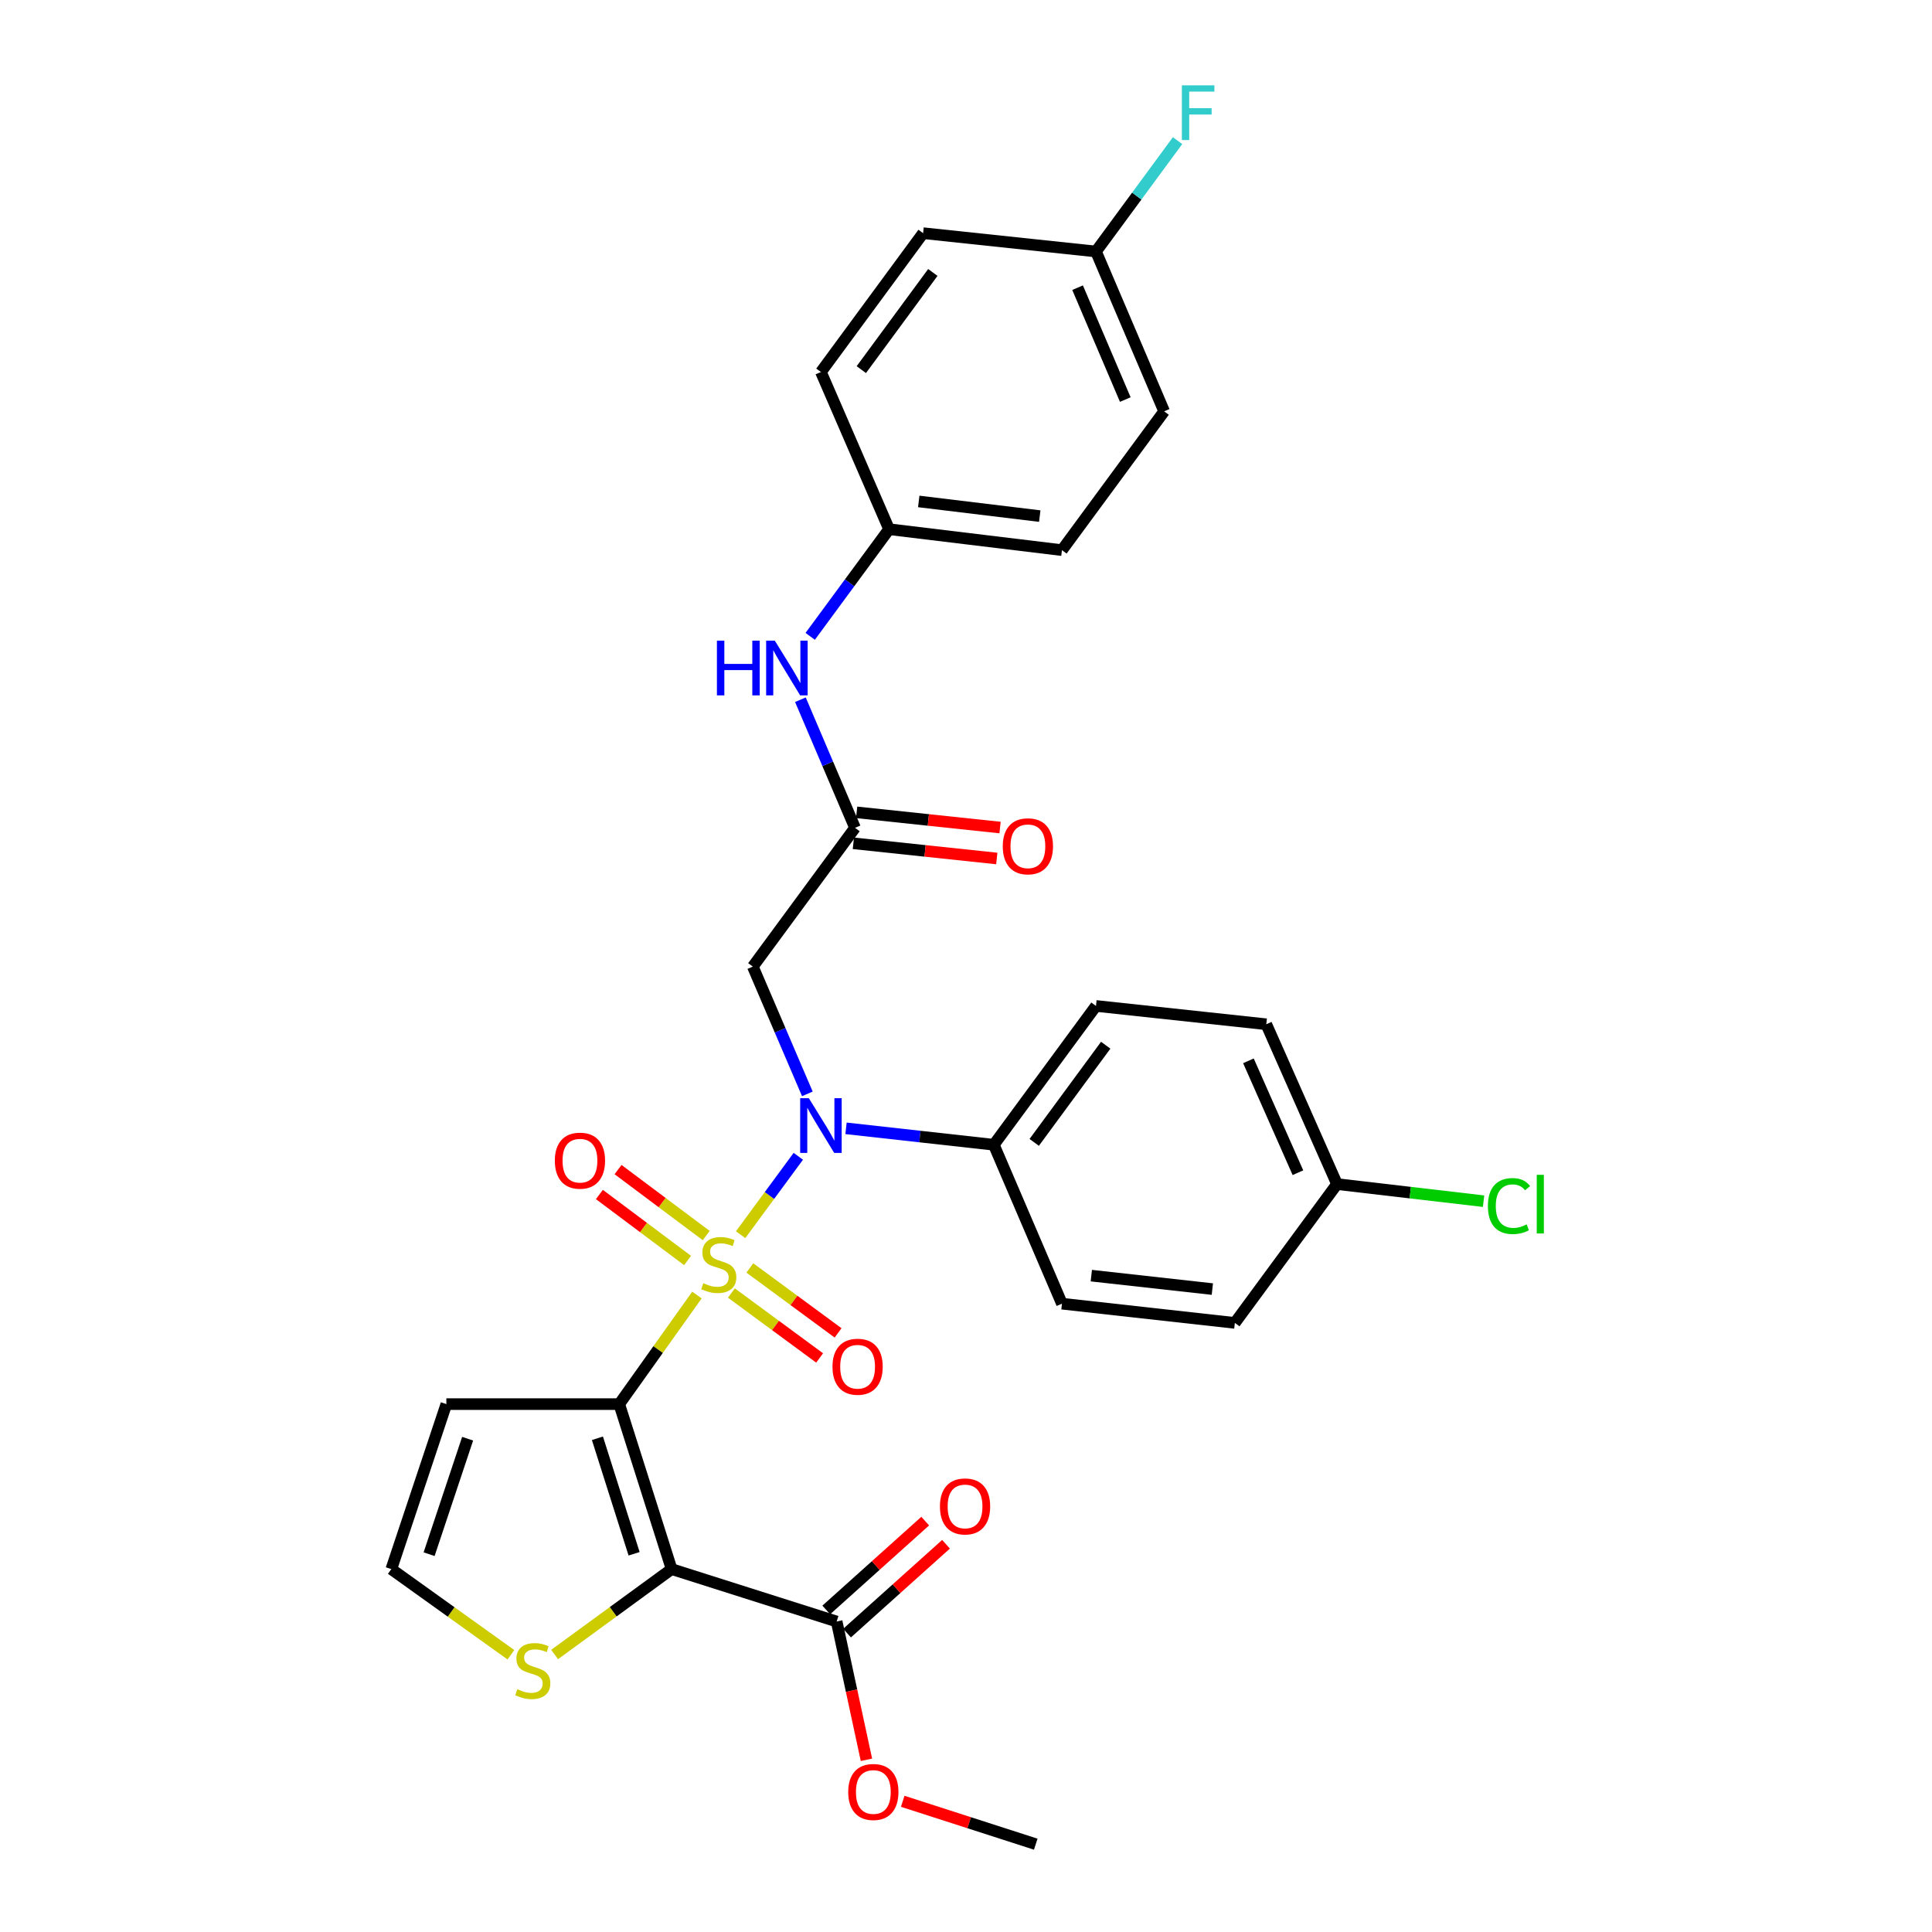 <?xml version='1.0' encoding='iso-8859-1'?>
<svg version='1.1' baseProfile='full'
              xmlns='http://www.w3.org/2000/svg'
                      xmlns:rdkit='http://www.rdkit.org/xml'
                      xmlns:xlink='http://www.w3.org/1999/xlink'
                  xml:space='preserve'
width='1000px' height='1000px' viewBox='0 0 1000 1000'>
<!-- END OF HEADER -->
<rect style='opacity:1.0;fill:#FFFFFF;stroke:none' width='1000' height='1000' x='0' y='0'> </rect>
<path class='bond-0' d='M 360.733,670.313 L 340.624,698.54' style='fill:none;fill-rule:evenodd;stroke:#CCCC00;stroke-width:6px;stroke-linecap:butt;stroke-linejoin:miter;stroke-opacity:1' />
<path class='bond-0' d='M 340.624,698.54 L 320.516,726.767' style='fill:none;fill-rule:evenodd;stroke:#000000;stroke-width:6px;stroke-linecap:butt;stroke-linejoin:miter;stroke-opacity:1' />
<path class='bond-2' d='M 383.343,639.078 L 398.272,618.787' style='fill:none;fill-rule:evenodd;stroke:#CCCC00;stroke-width:6px;stroke-linecap:butt;stroke-linejoin:miter;stroke-opacity:1' />
<path class='bond-2' d='M 398.272,618.787 L 413.201,598.495' style='fill:none;fill-rule:evenodd;stroke:#0000FF;stroke-width:6px;stroke-linecap:butt;stroke-linejoin:miter;stroke-opacity:1' />
<path class='bond-8' d='M 365.535,639.527 L 342.716,622.45' style='fill:none;fill-rule:evenodd;stroke:#CCCC00;stroke-width:6px;stroke-linecap:butt;stroke-linejoin:miter;stroke-opacity:1' />
<path class='bond-8' d='M 342.716,622.45 L 319.898,605.373' style='fill:none;fill-rule:evenodd;stroke:#FF0000;stroke-width:6px;stroke-linecap:butt;stroke-linejoin:miter;stroke-opacity:1' />
<path class='bond-8' d='M 355.882,652.425 L 333.064,635.348' style='fill:none;fill-rule:evenodd;stroke:#CCCC00;stroke-width:6px;stroke-linecap:butt;stroke-linejoin:miter;stroke-opacity:1' />
<path class='bond-8' d='M 333.064,635.348 L 310.245,618.271' style='fill:none;fill-rule:evenodd;stroke:#FF0000;stroke-width:6px;stroke-linecap:butt;stroke-linejoin:miter;stroke-opacity:1' />
<path class='bond-9' d='M 378.568,669.262 L 401.403,686.068' style='fill:none;fill-rule:evenodd;stroke:#CCCC00;stroke-width:6px;stroke-linecap:butt;stroke-linejoin:miter;stroke-opacity:1' />
<path class='bond-9' d='M 401.403,686.068 L 424.238,702.873' style='fill:none;fill-rule:evenodd;stroke:#FF0000;stroke-width:6px;stroke-linecap:butt;stroke-linejoin:miter;stroke-opacity:1' />
<path class='bond-9' d='M 388.117,656.287 L 410.952,673.093' style='fill:none;fill-rule:evenodd;stroke:#CCCC00;stroke-width:6px;stroke-linecap:butt;stroke-linejoin:miter;stroke-opacity:1' />
<path class='bond-9' d='M 410.952,673.093 L 433.787,689.898' style='fill:none;fill-rule:evenodd;stroke:#FF0000;stroke-width:6px;stroke-linecap:butt;stroke-linejoin:miter;stroke-opacity:1' />
<path class='bond-1' d='M 320.516,726.767 L 347.626,812.168' style='fill:none;fill-rule:evenodd;stroke:#000000;stroke-width:6px;stroke-linecap:butt;stroke-linejoin:miter;stroke-opacity:1' />
<path class='bond-1' d='M 309.227,744.452 L 328.204,804.232' style='fill:none;fill-rule:evenodd;stroke:#000000;stroke-width:6px;stroke-linecap:butt;stroke-linejoin:miter;stroke-opacity:1' />
<path class='bond-5' d='M 320.516,726.767 L 231.033,726.767' style='fill:none;fill-rule:evenodd;stroke:#000000;stroke-width:6px;stroke-linecap:butt;stroke-linejoin:miter;stroke-opacity:1' />
<path class='bond-4' d='M 347.626,812.168 L 433.054,839.296' style='fill:none;fill-rule:evenodd;stroke:#000000;stroke-width:6px;stroke-linecap:butt;stroke-linejoin:miter;stroke-opacity:1' />
<path class='bond-6' d='M 347.626,812.168 L 317.352,834.266' style='fill:none;fill-rule:evenodd;stroke:#000000;stroke-width:6px;stroke-linecap:butt;stroke-linejoin:miter;stroke-opacity:1' />
<path class='bond-6' d='M 317.352,834.266 L 287.079,856.364' style='fill:none;fill-rule:evenodd;stroke:#CCCC00;stroke-width:6px;stroke-linecap:butt;stroke-linejoin:miter;stroke-opacity:1' />
<path class='bond-3' d='M 417.884,566.184 L 403.774,533.249' style='fill:none;fill-rule:evenodd;stroke:#0000FF;stroke-width:6px;stroke-linecap:butt;stroke-linejoin:miter;stroke-opacity:1' />
<path class='bond-3' d='M 403.774,533.249 L 389.664,500.313' style='fill:none;fill-rule:evenodd;stroke:#000000;stroke-width:6px;stroke-linecap:butt;stroke-linejoin:miter;stroke-opacity:1' />
<path class='bond-11' d='M 437.9,584.025 L 476.15,588.275' style='fill:none;fill-rule:evenodd;stroke:#0000FF;stroke-width:6px;stroke-linecap:butt;stroke-linejoin:miter;stroke-opacity:1' />
<path class='bond-11' d='M 476.15,588.275 L 514.4,592.525' style='fill:none;fill-rule:evenodd;stroke:#000000;stroke-width:6px;stroke-linecap:butt;stroke-linejoin:miter;stroke-opacity:1' />
<path class='bond-7' d='M 389.664,500.313 L 442.55,428.48' style='fill:none;fill-rule:evenodd;stroke:#000000;stroke-width:6px;stroke-linecap:butt;stroke-linejoin:miter;stroke-opacity:1' />
<path class='bond-13' d='M 438.434,845.29 L 464.045,822.301' style='fill:none;fill-rule:evenodd;stroke:#000000;stroke-width:6px;stroke-linecap:butt;stroke-linejoin:miter;stroke-opacity:1' />
<path class='bond-13' d='M 464.045,822.301 L 489.656,799.311' style='fill:none;fill-rule:evenodd;stroke:#FF0000;stroke-width:6px;stroke-linecap:butt;stroke-linejoin:miter;stroke-opacity:1' />
<path class='bond-13' d='M 427.673,833.302 L 453.284,810.312' style='fill:none;fill-rule:evenodd;stroke:#000000;stroke-width:6px;stroke-linecap:butt;stroke-linejoin:miter;stroke-opacity:1' />
<path class='bond-13' d='M 453.284,810.312 L 478.894,787.323' style='fill:none;fill-rule:evenodd;stroke:#FF0000;stroke-width:6px;stroke-linecap:butt;stroke-linejoin:miter;stroke-opacity:1' />
<path class='bond-18' d='M 433.054,839.296 L 440.76,875.083' style='fill:none;fill-rule:evenodd;stroke:#000000;stroke-width:6px;stroke-linecap:butt;stroke-linejoin:miter;stroke-opacity:1' />
<path class='bond-18' d='M 440.76,875.083 L 448.467,910.871' style='fill:none;fill-rule:evenodd;stroke:#FF0000;stroke-width:6px;stroke-linecap:butt;stroke-linejoin:miter;stroke-opacity:1' />
<path class='bond-10' d='M 231.033,726.767 L 202.545,812.168' style='fill:none;fill-rule:evenodd;stroke:#000000;stroke-width:6px;stroke-linecap:butt;stroke-linejoin:miter;stroke-opacity:1' />
<path class='bond-10' d='M 242.042,744.675 L 222.101,804.456' style='fill:none;fill-rule:evenodd;stroke:#000000;stroke-width:6px;stroke-linecap:butt;stroke-linejoin:miter;stroke-opacity:1' />
<path class='bond-30' d='M 264.443,856.5 L 233.494,834.334' style='fill:none;fill-rule:evenodd;stroke:#CCCC00;stroke-width:6px;stroke-linecap:butt;stroke-linejoin:miter;stroke-opacity:1' />
<path class='bond-30' d='M 233.494,834.334 L 202.545,812.168' style='fill:none;fill-rule:evenodd;stroke:#000000;stroke-width:6px;stroke-linecap:butt;stroke-linejoin:miter;stroke-opacity:1' />
<path class='bond-12' d='M 442.55,428.48 L 428.419,395.326' style='fill:none;fill-rule:evenodd;stroke:#000000;stroke-width:6px;stroke-linecap:butt;stroke-linejoin:miter;stroke-opacity:1' />
<path class='bond-12' d='M 428.419,395.326 L 414.289,362.172' style='fill:none;fill-rule:evenodd;stroke:#0000FF;stroke-width:6px;stroke-linecap:butt;stroke-linejoin:miter;stroke-opacity:1' />
<path class='bond-14' d='M 441.701,436.491 L 478.818,440.422' style='fill:none;fill-rule:evenodd;stroke:#000000;stroke-width:6px;stroke-linecap:butt;stroke-linejoin:miter;stroke-opacity:1' />
<path class='bond-14' d='M 478.818,440.422 L 515.934,444.353' style='fill:none;fill-rule:evenodd;stroke:#FF0000;stroke-width:6px;stroke-linecap:butt;stroke-linejoin:miter;stroke-opacity:1' />
<path class='bond-14' d='M 443.398,420.47 L 480.514,424.401' style='fill:none;fill-rule:evenodd;stroke:#000000;stroke-width:6px;stroke-linecap:butt;stroke-linejoin:miter;stroke-opacity:1' />
<path class='bond-14' d='M 480.514,424.401 L 517.631,428.333' style='fill:none;fill-rule:evenodd;stroke:#FF0000;stroke-width:6px;stroke-linecap:butt;stroke-linejoin:miter;stroke-opacity:1' />
<path class='bond-15' d='M 514.4,592.525 L 567.277,520.675' style='fill:none;fill-rule:evenodd;stroke:#000000;stroke-width:6px;stroke-linecap:butt;stroke-linejoin:miter;stroke-opacity:1' />
<path class='bond-15' d='M 535.307,591.297 L 572.321,541.001' style='fill:none;fill-rule:evenodd;stroke:#000000;stroke-width:6px;stroke-linecap:butt;stroke-linejoin:miter;stroke-opacity:1' />
<path class='bond-16' d='M 514.4,592.525 L 549.664,674.785' style='fill:none;fill-rule:evenodd;stroke:#000000;stroke-width:6px;stroke-linecap:butt;stroke-linejoin:miter;stroke-opacity:1' />
<path class='bond-17' d='M 419.36,329.374 L 439.77,301.643' style='fill:none;fill-rule:evenodd;stroke:#0000FF;stroke-width:6px;stroke-linecap:butt;stroke-linejoin:miter;stroke-opacity:1' />
<path class='bond-17' d='M 439.77,301.643 L 460.181,273.913' style='fill:none;fill-rule:evenodd;stroke:#000000;stroke-width:6px;stroke-linecap:butt;stroke-linejoin:miter;stroke-opacity:1' />
<path class='bond-22' d='M 567.277,520.675 L 655.426,530.153' style='fill:none;fill-rule:evenodd;stroke:#000000;stroke-width:6px;stroke-linecap:butt;stroke-linejoin:miter;stroke-opacity:1' />
<path class='bond-21' d='M 549.664,674.785 L 639.155,684.729' style='fill:none;fill-rule:evenodd;stroke:#000000;stroke-width:6px;stroke-linecap:butt;stroke-linejoin:miter;stroke-opacity:1' />
<path class='bond-21' d='M 564.866,660.265 L 627.51,667.226' style='fill:none;fill-rule:evenodd;stroke:#000000;stroke-width:6px;stroke-linecap:butt;stroke-linejoin:miter;stroke-opacity:1' />
<path class='bond-25' d='M 460.181,273.913 L 424.909,192.548' style='fill:none;fill-rule:evenodd;stroke:#000000;stroke-width:6px;stroke-linecap:butt;stroke-linejoin:miter;stroke-opacity:1' />
<path class='bond-26' d='M 460.181,273.913 L 549.664,284.752' style='fill:none;fill-rule:evenodd;stroke:#000000;stroke-width:6px;stroke-linecap:butt;stroke-linejoin:miter;stroke-opacity:1' />
<path class='bond-26' d='M 475.541,259.546 L 538.178,267.133' style='fill:none;fill-rule:evenodd;stroke:#000000;stroke-width:6px;stroke-linecap:butt;stroke-linejoin:miter;stroke-opacity:1' />
<path class='bond-29' d='M 467.245,932.347 L 501.675,943.446' style='fill:none;fill-rule:evenodd;stroke:#FF0000;stroke-width:6px;stroke-linecap:butt;stroke-linejoin:miter;stroke-opacity:1' />
<path class='bond-29' d='M 501.675,943.446 L 536.104,954.545' style='fill:none;fill-rule:evenodd;stroke:#000000;stroke-width:6px;stroke-linecap:butt;stroke-linejoin:miter;stroke-opacity:1' />
<path class='bond-19' d='M 692.032,612.878 L 639.155,684.729' style='fill:none;fill-rule:evenodd;stroke:#000000;stroke-width:6px;stroke-linecap:butt;stroke-linejoin:miter;stroke-opacity:1' />
<path class='bond-24' d='M 692.032,612.878 L 729.964,617.305' style='fill:none;fill-rule:evenodd;stroke:#000000;stroke-width:6px;stroke-linecap:butt;stroke-linejoin:miter;stroke-opacity:1' />
<path class='bond-24' d='M 729.964,617.305 L 767.897,621.733' style='fill:none;fill-rule:evenodd;stroke:#00CC00;stroke-width:6px;stroke-linecap:butt;stroke-linejoin:miter;stroke-opacity:1' />
<path class='bond-31' d='M 692.032,612.878 L 655.426,530.153' style='fill:none;fill-rule:evenodd;stroke:#000000;stroke-width:6px;stroke-linecap:butt;stroke-linejoin:miter;stroke-opacity:1' />
<path class='bond-31' d='M 671.809,606.988 L 646.185,549.08' style='fill:none;fill-rule:evenodd;stroke:#000000;stroke-width:6px;stroke-linecap:butt;stroke-linejoin:miter;stroke-opacity:1' />
<path class='bond-20' d='M 567.277,130.176 L 602.558,212.901' style='fill:none;fill-rule:evenodd;stroke:#000000;stroke-width:6px;stroke-linecap:butt;stroke-linejoin:miter;stroke-opacity:1' />
<path class='bond-20' d='M 557.751,148.904 L 582.447,206.812' style='fill:none;fill-rule:evenodd;stroke:#000000;stroke-width:6px;stroke-linecap:butt;stroke-linejoin:miter;stroke-opacity:1' />
<path class='bond-23' d='M 567.277,130.176 L 588.391,101.486' style='fill:none;fill-rule:evenodd;stroke:#000000;stroke-width:6px;stroke-linecap:butt;stroke-linejoin:miter;stroke-opacity:1' />
<path class='bond-23' d='M 588.391,101.486 L 609.504,72.797' style='fill:none;fill-rule:evenodd;stroke:#33CCCC;stroke-width:6px;stroke-linecap:butt;stroke-linejoin:miter;stroke-opacity:1' />
<path class='bond-32' d='M 567.277,130.176 L 477.795,120.689' style='fill:none;fill-rule:evenodd;stroke:#000000;stroke-width:6px;stroke-linecap:butt;stroke-linejoin:miter;stroke-opacity:1' />
<path class='bond-28' d='M 424.909,192.548 L 477.795,120.689' style='fill:none;fill-rule:evenodd;stroke:#000000;stroke-width:6px;stroke-linecap:butt;stroke-linejoin:miter;stroke-opacity:1' />
<path class='bond-28' d='M 445.817,191.318 L 482.837,141.017' style='fill:none;fill-rule:evenodd;stroke:#000000;stroke-width:6px;stroke-linecap:butt;stroke-linejoin:miter;stroke-opacity:1' />
<path class='bond-27' d='M 549.664,284.752 L 602.558,212.901' style='fill:none;fill-rule:evenodd;stroke:#000000;stroke-width:6px;stroke-linecap:butt;stroke-linejoin:miter;stroke-opacity:1' />
<path  class='atom-0' d='M 364.032 664.171
Q 364.352 664.291, 365.672 664.851
Q 366.992 665.411, 368.432 665.771
Q 369.912 666.091, 371.352 666.091
Q 374.032 666.091, 375.592 664.811
Q 377.152 663.491, 377.152 661.211
Q 377.152 659.651, 376.352 658.691
Q 375.592 657.731, 374.392 657.211
Q 373.192 656.691, 371.192 656.091
Q 368.672 655.331, 367.152 654.611
Q 365.672 653.891, 364.592 652.371
Q 363.552 650.851, 363.552 648.291
Q 363.552 644.731, 365.952 642.531
Q 368.392 640.331, 373.192 640.331
Q 376.472 640.331, 380.192 641.891
L 379.272 644.971
Q 375.872 643.571, 373.312 643.571
Q 370.552 643.571, 369.032 644.731
Q 367.512 645.851, 367.552 647.811
Q 367.552 649.331, 368.312 650.251
Q 369.112 651.171, 370.232 651.691
Q 371.392 652.211, 373.312 652.811
Q 375.872 653.611, 377.392 654.411
Q 378.912 655.211, 379.992 656.851
Q 381.112 658.451, 381.112 661.211
Q 381.112 665.131, 378.472 667.251
Q 375.872 669.331, 371.512 669.331
Q 368.992 669.331, 367.072 668.771
Q 365.192 668.251, 362.952 667.331
L 364.032 664.171
' fill='#CCCC00'/>
<path  class='atom-3' d='M 418.649 568.422
L 427.929 583.422
Q 428.849 584.902, 430.329 587.582
Q 431.809 590.262, 431.889 590.422
L 431.889 568.422
L 435.649 568.422
L 435.649 596.742
L 431.769 596.742
L 421.809 580.342
Q 420.649 578.422, 419.409 576.222
Q 418.209 574.022, 417.849 573.342
L 417.849 596.742
L 414.169 596.742
L 414.169 568.422
L 418.649 568.422
' fill='#0000FF'/>
<path  class='atom-7' d='M 267.775 874.336
Q 268.095 874.456, 269.415 875.016
Q 270.735 875.576, 272.175 875.936
Q 273.655 876.256, 275.095 876.256
Q 277.775 876.256, 279.335 874.976
Q 280.895 873.656, 280.895 871.376
Q 280.895 869.816, 280.095 868.856
Q 279.335 867.896, 278.135 867.376
Q 276.935 866.856, 274.935 866.256
Q 272.415 865.496, 270.895 864.776
Q 269.415 864.056, 268.335 862.536
Q 267.295 861.016, 267.295 858.456
Q 267.295 854.896, 269.695 852.696
Q 272.135 850.496, 276.935 850.496
Q 280.215 850.496, 283.935 852.056
L 283.015 855.136
Q 279.615 853.736, 277.055 853.736
Q 274.295 853.736, 272.775 854.896
Q 271.255 856.016, 271.295 857.976
Q 271.295 859.496, 272.055 860.416
Q 272.855 861.336, 273.975 861.856
Q 275.135 862.376, 277.055 862.976
Q 279.615 863.776, 281.135 864.576
Q 282.655 865.376, 283.735 867.016
Q 284.855 868.616, 284.855 871.376
Q 284.855 875.296, 282.215 877.416
Q 279.615 879.496, 275.255 879.496
Q 272.735 879.496, 270.815 878.936
Q 268.935 878.416, 266.695 877.496
L 267.775 874.336
' fill='#CCCC00'/>
<path  class='atom-9' d='M 287.181 600.759
Q 287.181 593.959, 290.541 590.159
Q 293.901 586.359, 300.181 586.359
Q 306.461 586.359, 309.821 590.159
Q 313.181 593.959, 313.181 600.759
Q 313.181 607.639, 309.781 611.559
Q 306.381 615.439, 300.181 615.439
Q 293.941 615.439, 290.541 611.559
Q 287.181 607.679, 287.181 600.759
M 300.181 612.239
Q 304.501 612.239, 306.821 609.359
Q 309.181 606.439, 309.181 600.759
Q 309.181 595.199, 306.821 592.399
Q 304.501 589.559, 300.181 589.559
Q 295.861 589.559, 293.501 592.359
Q 291.181 595.159, 291.181 600.759
Q 291.181 606.479, 293.501 609.359
Q 295.861 612.239, 300.181 612.239
' fill='#FF0000'/>
<path  class='atom-10' d='M 430.892 707.417
Q 430.892 700.617, 434.252 696.817
Q 437.612 693.017, 443.892 693.017
Q 450.172 693.017, 453.532 696.817
Q 456.892 700.617, 456.892 707.417
Q 456.892 714.297, 453.492 718.217
Q 450.092 722.097, 443.892 722.097
Q 437.652 722.097, 434.252 718.217
Q 430.892 714.337, 430.892 707.417
M 443.892 718.897
Q 448.212 718.897, 450.532 716.017
Q 452.892 713.097, 452.892 707.417
Q 452.892 701.857, 450.532 699.057
Q 448.212 696.217, 443.892 696.217
Q 439.572 696.217, 437.212 699.017
Q 434.892 701.817, 434.892 707.417
Q 434.892 713.137, 437.212 716.017
Q 439.572 718.897, 443.892 718.897
' fill='#FF0000'/>
<path  class='atom-13' d='M 371.075 331.604
L 374.915 331.604
L 374.915 343.644
L 389.395 343.644
L 389.395 331.604
L 393.235 331.604
L 393.235 359.924
L 389.395 359.924
L 389.395 346.844
L 374.915 346.844
L 374.915 359.924
L 371.075 359.924
L 371.075 331.604
' fill='#0000FF'/>
<path  class='atom-13' d='M 401.035 331.604
L 410.315 346.604
Q 411.235 348.084, 412.715 350.764
Q 414.195 353.444, 414.275 353.604
L 414.275 331.604
L 418.035 331.604
L 418.035 359.924
L 414.155 359.924
L 404.195 343.524
Q 403.035 341.604, 401.795 339.404
Q 400.595 337.204, 400.235 336.524
L 400.235 359.924
L 396.555 359.924
L 396.555 331.604
L 401.035 331.604
' fill='#0000FF'/>
<path  class='atom-14' d='M 486.508 779.724
Q 486.508 772.924, 489.868 769.124
Q 493.228 765.324, 499.508 765.324
Q 505.788 765.324, 509.148 769.124
Q 512.508 772.924, 512.508 779.724
Q 512.508 786.604, 509.108 790.524
Q 505.708 794.404, 499.508 794.404
Q 493.268 794.404, 489.868 790.524
Q 486.508 786.644, 486.508 779.724
M 499.508 791.204
Q 503.828 791.204, 506.148 788.324
Q 508.508 785.404, 508.508 779.724
Q 508.508 774.164, 506.148 771.364
Q 503.828 768.524, 499.508 768.524
Q 495.188 768.524, 492.828 771.324
Q 490.508 774.124, 490.508 779.724
Q 490.508 785.444, 492.828 788.324
Q 495.188 791.204, 499.508 791.204
' fill='#FF0000'/>
<path  class='atom-15' d='M 519.032 438.038
Q 519.032 431.238, 522.392 427.438
Q 525.752 423.638, 532.032 423.638
Q 538.312 423.638, 541.672 427.438
Q 545.032 431.238, 545.032 438.038
Q 545.032 444.918, 541.632 448.838
Q 538.232 452.718, 532.032 452.718
Q 525.792 452.718, 522.392 448.838
Q 519.032 444.958, 519.032 438.038
M 532.032 449.518
Q 536.352 449.518, 538.672 446.638
Q 541.032 443.718, 541.032 438.038
Q 541.032 432.478, 538.672 429.678
Q 536.352 426.838, 532.032 426.838
Q 527.712 426.838, 525.352 429.638
Q 523.032 432.438, 523.032 438.038
Q 523.032 443.758, 525.352 446.638
Q 527.712 449.518, 532.032 449.518
' fill='#FF0000'/>
<path  class='atom-19' d='M 439.037 927.525
Q 439.037 920.725, 442.397 916.925
Q 445.757 913.125, 452.037 913.125
Q 458.317 913.125, 461.677 916.925
Q 465.037 920.725, 465.037 927.525
Q 465.037 934.405, 461.637 938.325
Q 458.237 942.205, 452.037 942.205
Q 445.797 942.205, 442.397 938.325
Q 439.037 934.445, 439.037 927.525
M 452.037 939.005
Q 456.357 939.005, 458.677 936.125
Q 461.037 933.205, 461.037 927.525
Q 461.037 921.965, 458.677 919.165
Q 456.357 916.325, 452.037 916.325
Q 447.717 916.325, 445.357 919.125
Q 443.037 921.925, 443.037 927.525
Q 443.037 933.245, 445.357 936.125
Q 447.717 939.005, 452.037 939.005
' fill='#FF0000'/>
<path  class='atom-24' d='M 611.734 44.165
L 628.574 44.165
L 628.574 47.405
L 615.534 47.405
L 615.534 56.005
L 627.134 56.005
L 627.134 59.285
L 615.534 59.285
L 615.534 72.485
L 611.734 72.485
L 611.734 44.165
' fill='#33CCCC'/>
<path  class='atom-25' d='M 770.138 624.249
Q 770.138 617.209, 773.418 613.529
Q 776.738 609.809, 783.018 609.809
Q 788.858 609.809, 791.978 613.929
L 789.338 616.089
Q 787.058 613.089, 783.018 613.089
Q 778.738 613.089, 776.458 615.969
Q 774.218 618.809, 774.218 624.249
Q 774.218 629.849, 776.538 632.729
Q 778.898 635.609, 783.458 635.609
Q 786.578 635.609, 790.218 633.729
L 791.338 636.729
Q 789.858 637.689, 787.618 638.249
Q 785.378 638.809, 782.898 638.809
Q 776.738 638.809, 773.418 635.049
Q 770.138 631.289, 770.138 624.249
' fill='#00CC00'/>
<path  class='atom-25' d='M 795.418 608.089
L 799.098 608.089
L 799.098 638.449
L 795.418 638.449
L 795.418 608.089
' fill='#00CC00'/>
</svg>
